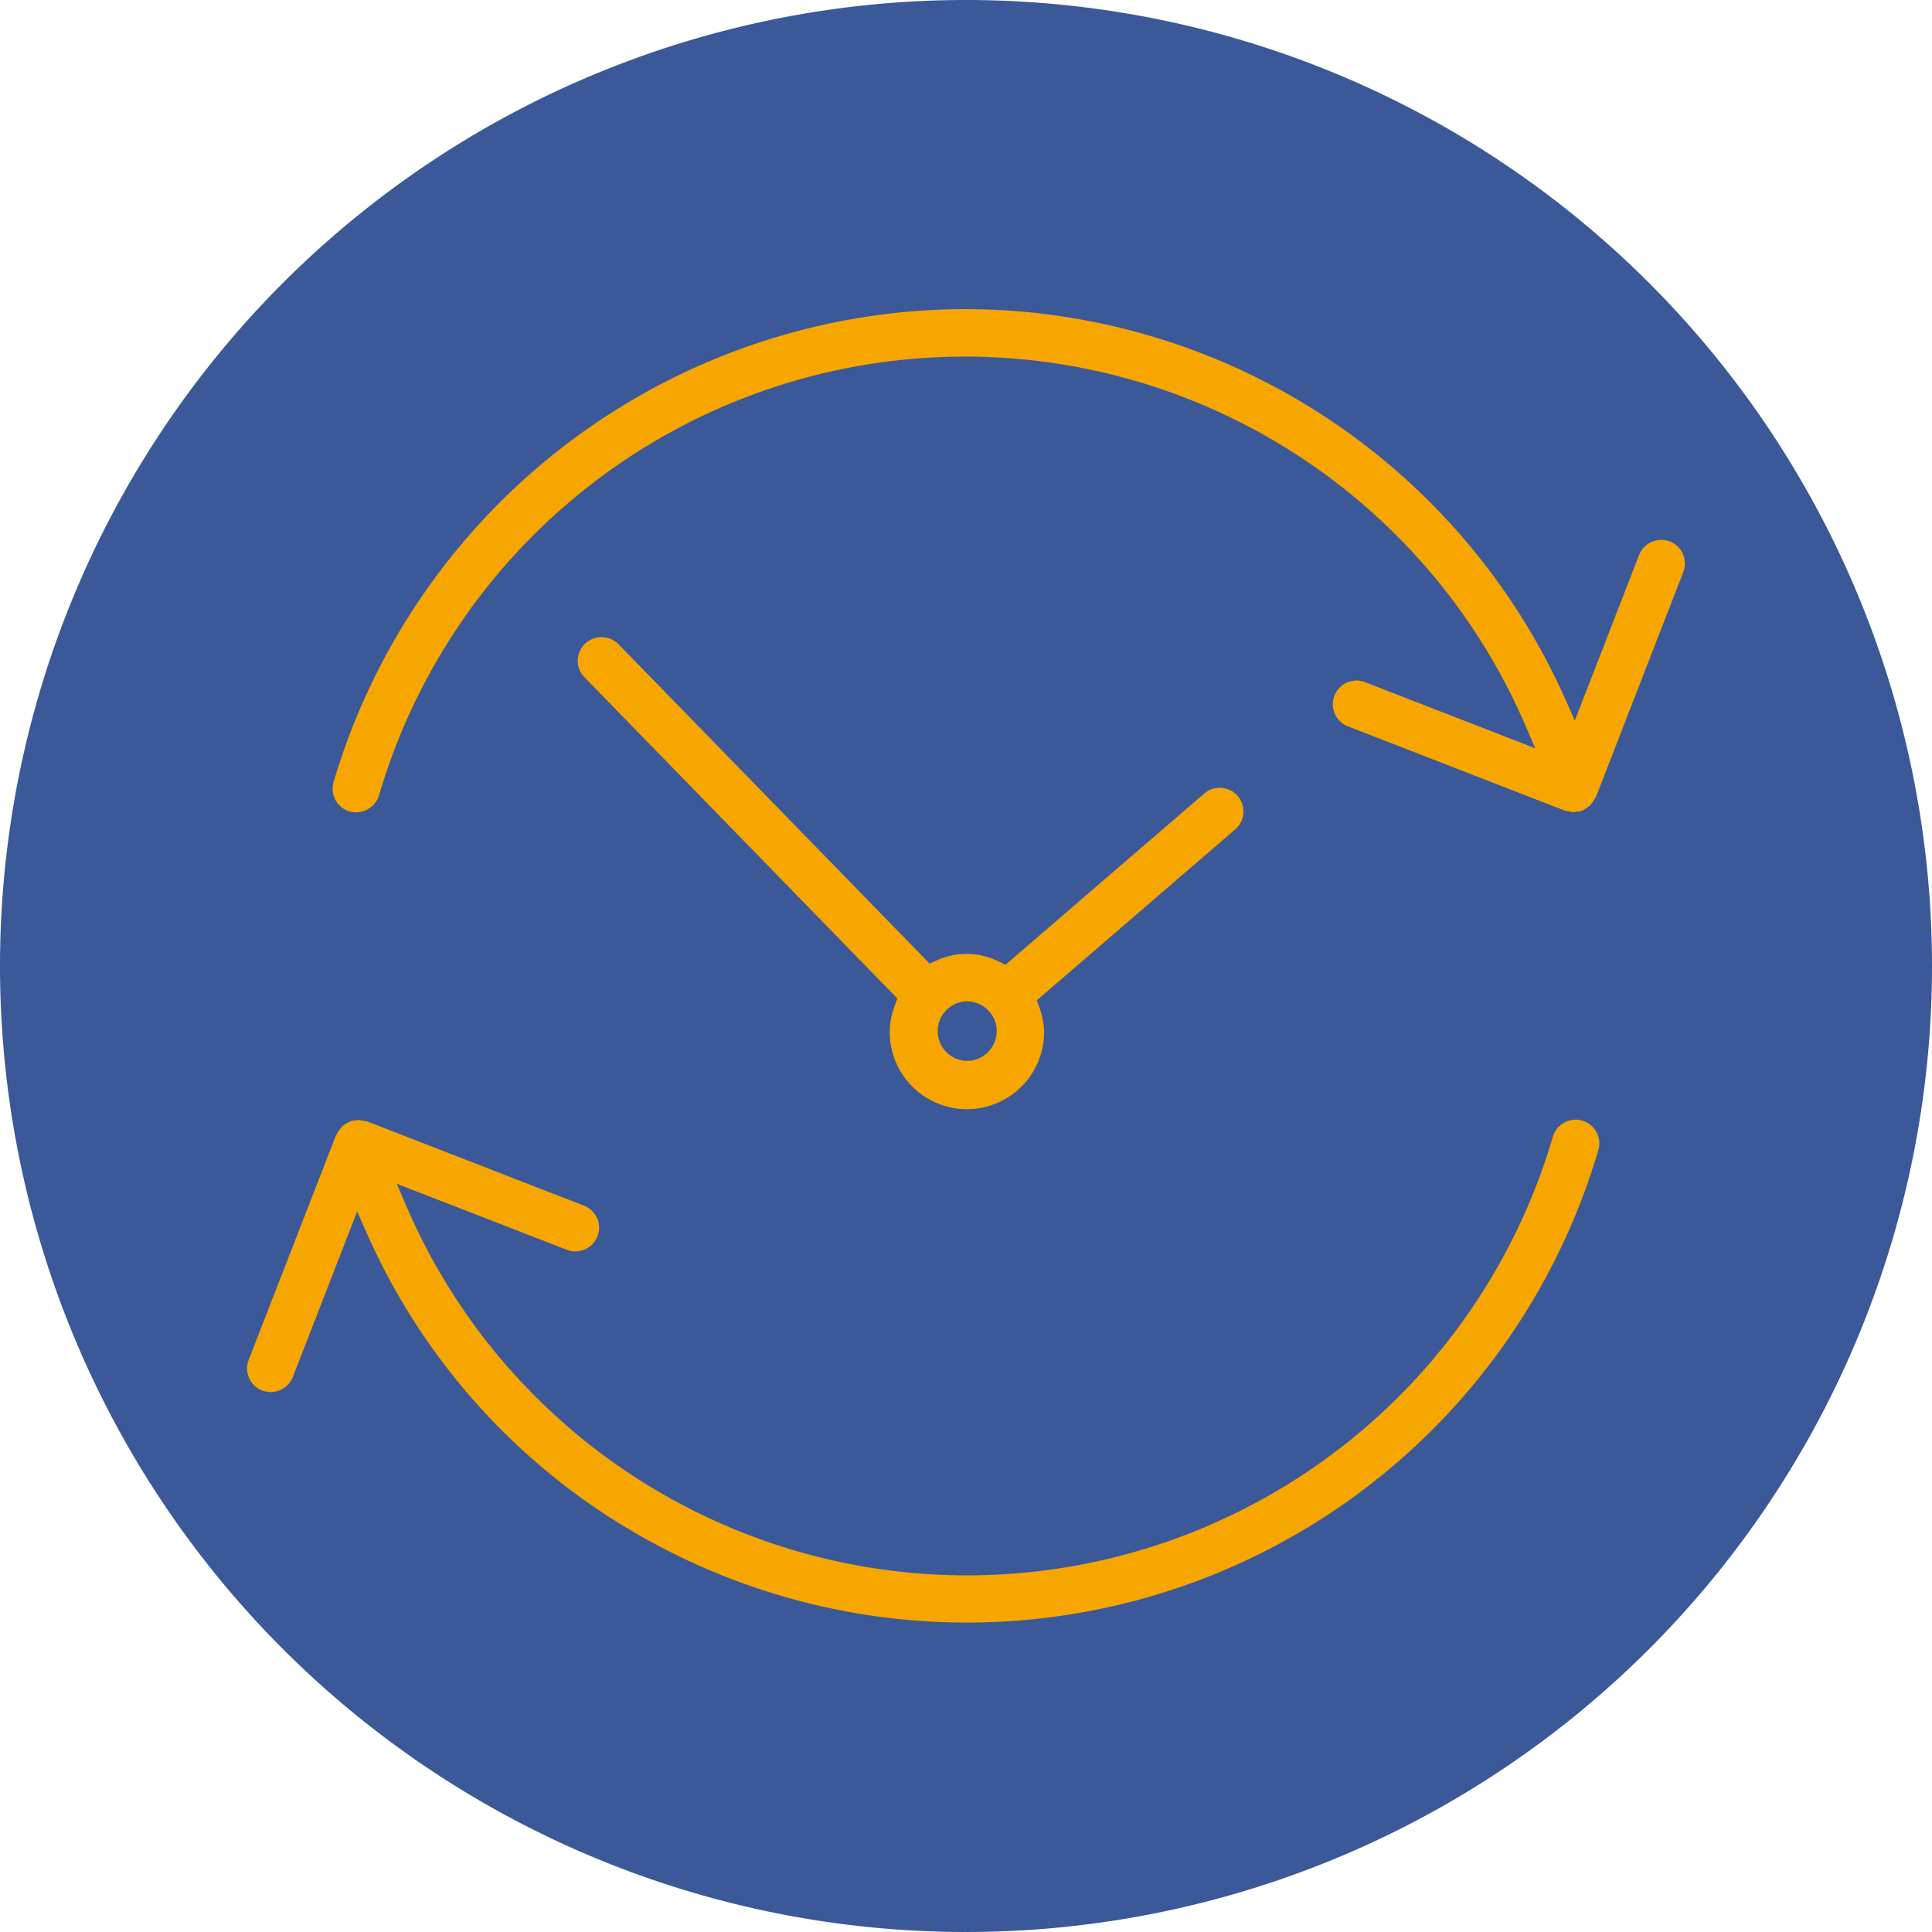 <svg xmlns="http://www.w3.org/2000/svg" xmlns:xlink="http://www.w3.org/1999/xlink" id="Gruppe_32" data-name="Gruppe 32" width="180" height="180" viewBox="0 0 180 180"><defs><clipPath id="clip-path"><rect id="Rechteck_29" data-name="Rechteck 29" width="180" height="180" fill="none"></rect></clipPath></defs><g id="Gruppe_31" data-name="Gruppe 31" clip-path="url(#clip-path)"><path id="Pfad_43" data-name="Pfad 43" d="M180,90A90,90,0,1,1,90,0a90,90,0,0,1,90,90" fill="#3b5998"></path><path id="Pfad_44" data-name="Pfad 44" d="M146.771,75.7h0M89.992,28.8A61.487,61.487,0,0,0,31.081,72.858,2.2,2.2,0,0,0,32.574,75.6,2.249,2.249,0,0,0,35.315,74.1a56.872,56.872,0,0,1,106.871-6.356l.839,1.966-15.843-6.156a2.208,2.208,0,0,0-1.594,4.119L145.83,75.54a1.215,1.215,0,0,1,.276.037,2.11,2.11,0,0,0,.4.081l.149.018a.976.976,0,0,1,.253-.063,2.381,2.381,0,0,1,.286-.019l0,.009.173-.081a1.084,1.084,0,0,1,.175-.05,1.443,1.443,0,0,1,.214-.161,2.4,2.4,0,0,0,.346-.233,1.741,1.741,0,0,0,.223-.273,2.656,2.656,0,0,0,.273-.411l.112-.19,8.116-20.9a2.2,2.2,0,0,0-1.257-2.858,2.212,2.212,0,0,0-2.856,1.256l-5.993,15.431-.878-1.976A61.273,61.273,0,0,0,89.992,28.8" fill="#f7a600"></path><path id="Pfad_45" data-name="Pfad 45" d="M33.276,112.874l.878,1.975a60.581,60.581,0,0,0,26.56,28.832,61.321,61.321,0,0,0,88.2-36.536,2.2,2.2,0,0,0-1.5-2.738,2.206,2.206,0,0,0-1.685.185,2.173,2.173,0,0,0-1.051,1.309,56.872,56.872,0,0,1-106.869,6.356l-.838-1.965L52.81,116.44a2.206,2.206,0,1,0,1.6-4.112l-20.237-7.861a1.257,1.257,0,0,1-.288-.034,2.106,2.106,0,0,0-.4-.075,2.046,2.046,0,0,0-.476.043,1.756,1.756,0,0,1-.254.022l-.118.055a4.778,4.778,0,0,0-.737.442,1.557,1.557,0,0,0-.186.228,2.8,2.8,0,0,0-.318.475l-.108.185L23.169,126.7a2.2,2.2,0,0,0,1.255,2.852,2.23,2.23,0,0,0,2.857-1.258Z" fill="#f7a600"></path><path id="Pfad_46" data-name="Pfad 46" d="M56.049,59.363a2.2,2.2,0,0,0-1.587,3.745L83.608,93.03l-.2.535a7.018,7.018,0,0,0-.512,2.5,7.19,7.19,0,1,0,14.379,0,7.12,7.12,0,0,0-.475-2.295l-.2-.576,18.483-15.923a2.215,2.215,0,0,0,.233-3.115h0a2.218,2.218,0,0,0-3.115-.229L93.678,89.885l-.53-.255a6.71,6.71,0,0,0-5.967-.112l-.574.256L57.627,60.023a2.2,2.2,0,0,0-1.578-.66M90.086,98.841a2.776,2.776,0,0,1,0-5.551,2.745,2.745,0,0,1,1.891.756l.041.039.008.008.127.139a2.727,2.727,0,0,1,.705,1.833,2.777,2.777,0,0,1-2.772,2.776" fill="#f7a600"></path></g></svg>